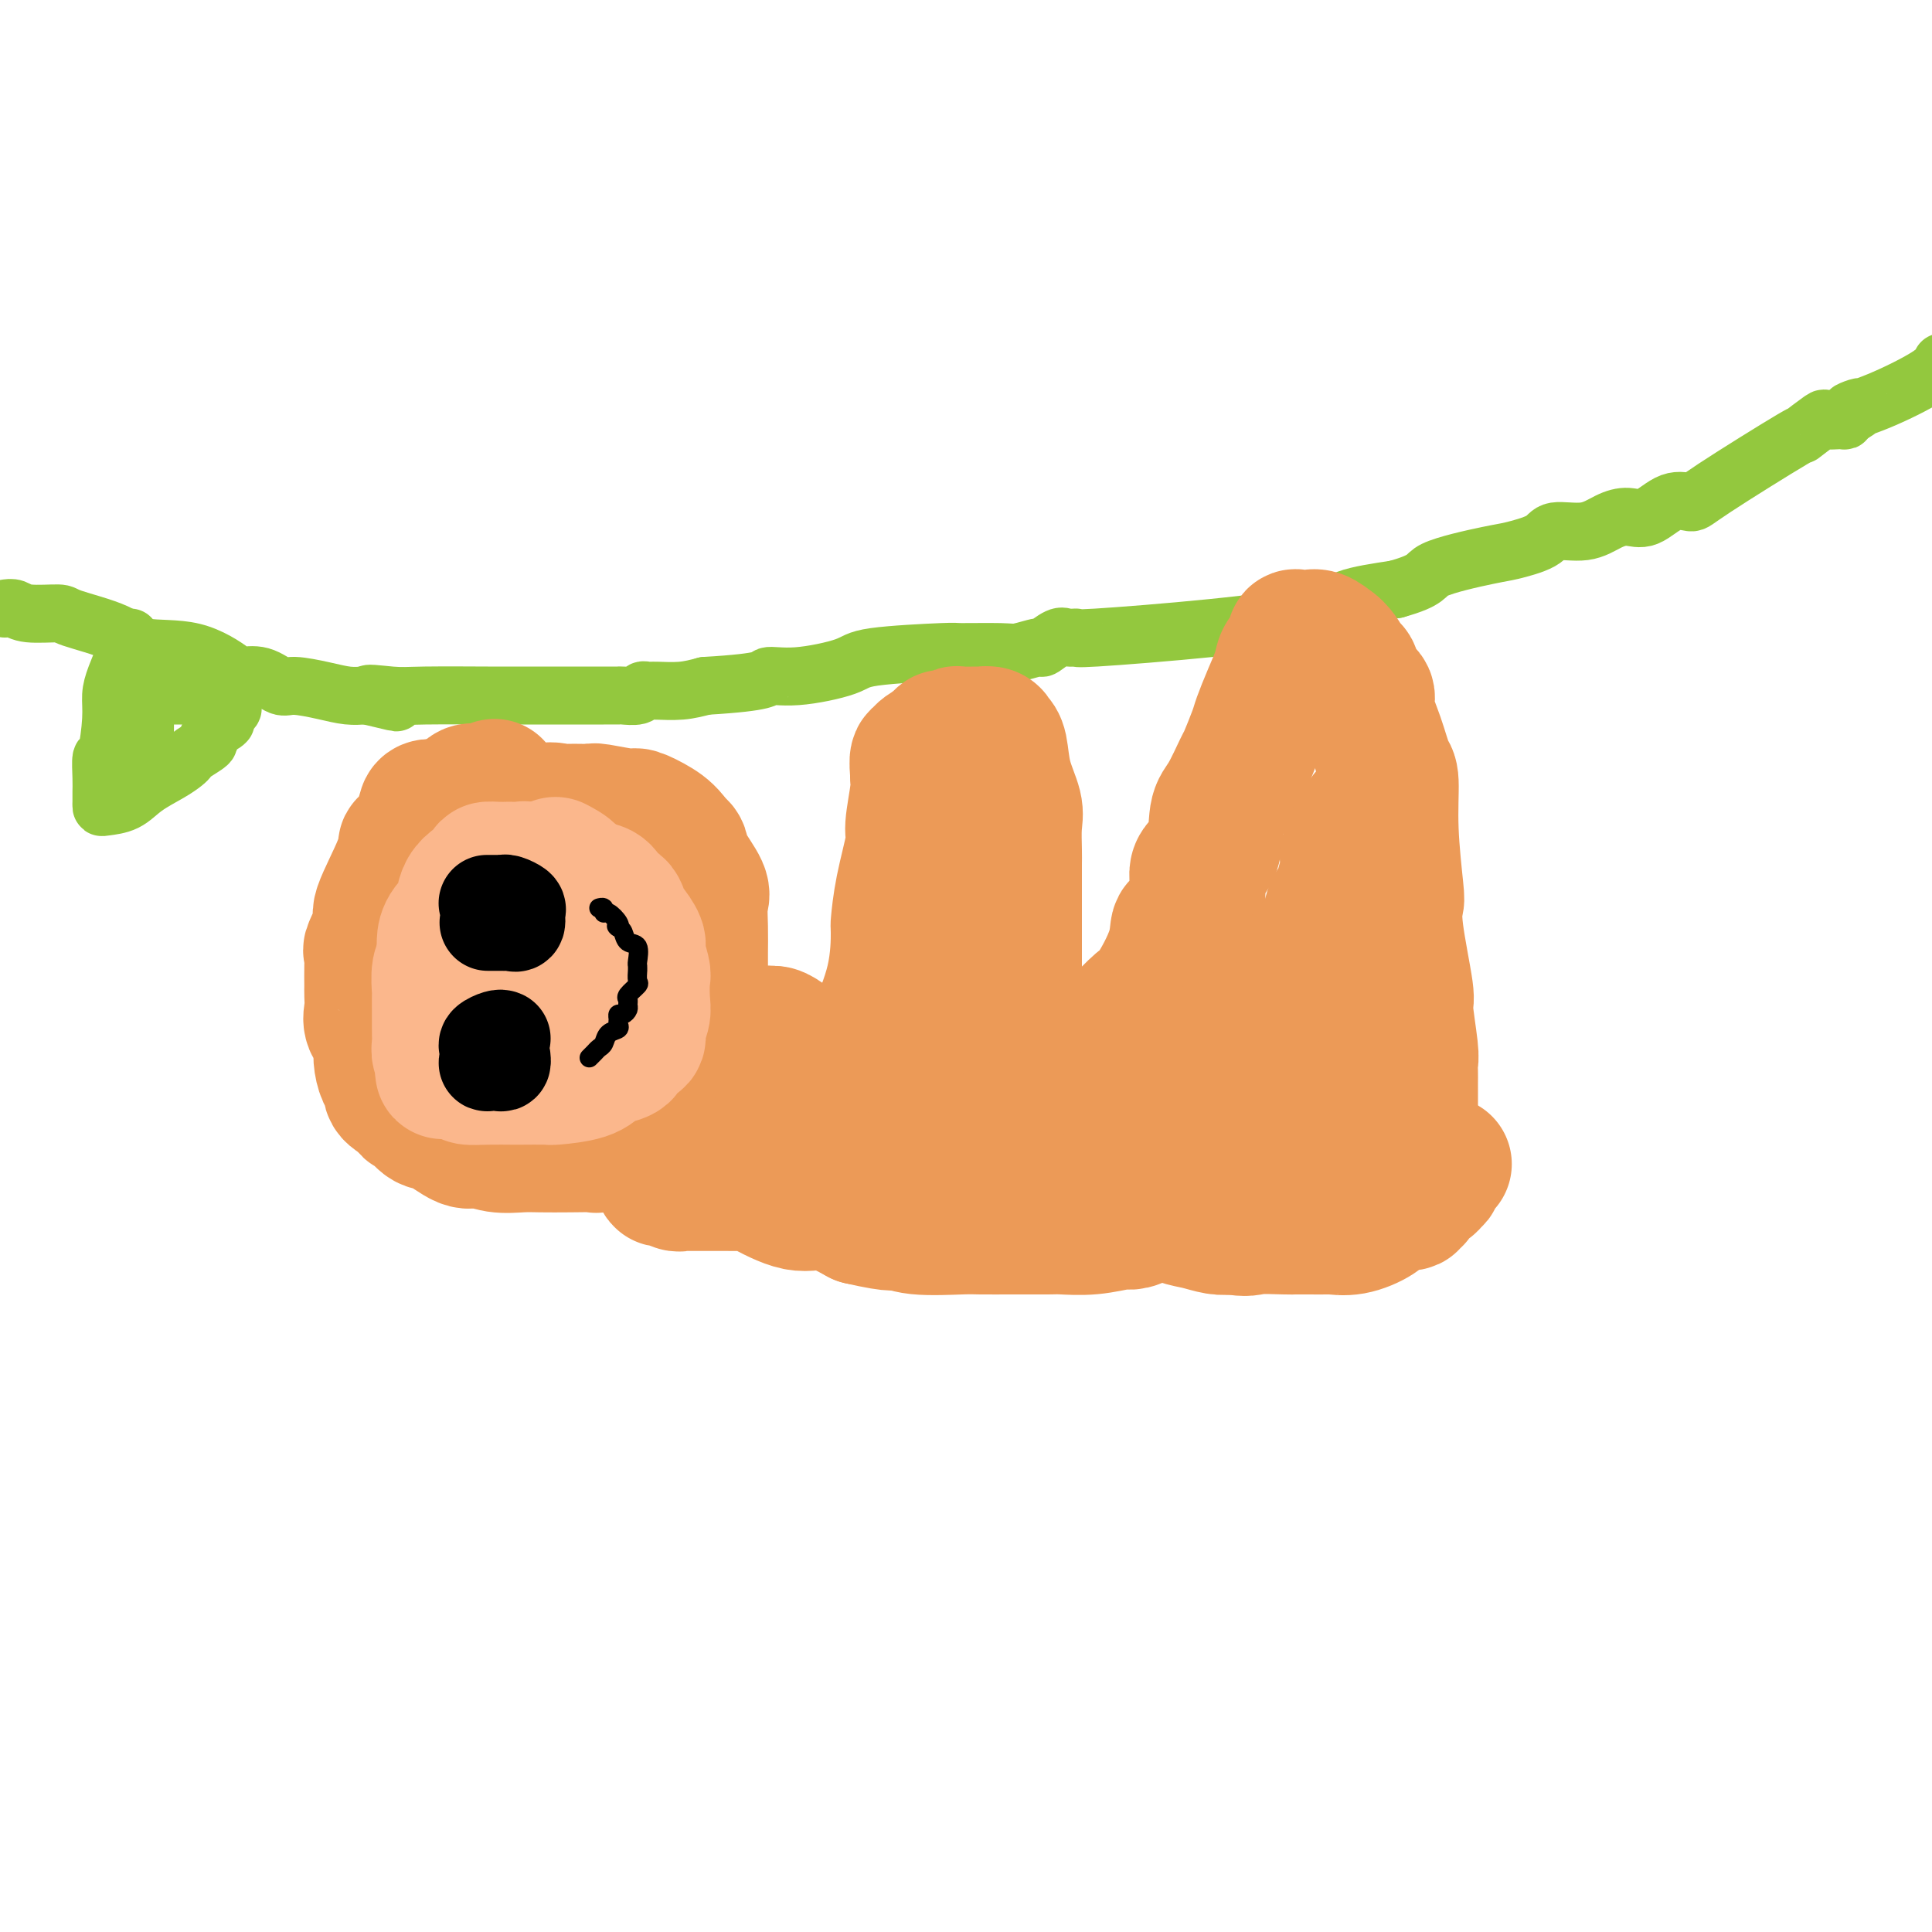 <svg viewBox='0 0 400 400' version='1.1' xmlns='http://www.w3.org/2000/svg' xmlns:xlink='http://www.w3.org/1999/xlink'><g fill='none' stroke='rgb(147,200,62)' stroke-width='12' stroke-linecap='round' stroke-linejoin='round'><path d='M1,126c0.681,-0.117 1.361,-0.233 2,0c0.639,0.233 1.236,0.816 3,1c1.764,0.184 4.695,-0.031 6,0c1.305,0.031 0.984,0.310 3,1c2.016,0.690 6.369,1.793 9,3c2.631,1.207 3.540,2.517 6,3c2.460,0.483 6.473,0.137 10,1c3.527,0.863 6.570,2.934 8,4c1.430,1.066 1.249,1.125 2,1c0.751,-0.125 2.434,-0.436 4,0c1.566,0.436 3.016,1.619 4,2c0.984,0.381 1.503,-0.042 3,0c1.497,0.042 3.973,0.547 6,1c2.027,0.453 3.605,0.853 5,1c1.395,0.147 2.606,0.039 3,0c0.394,-0.039 -0.030,-0.011 0,0c0.030,0.011 0.515,0.006 1,0'/><path d='M76,144c11.645,2.785 3.258,0.746 1,0c-2.258,-0.746 1.612,-0.200 4,0c2.388,0.200 3.293,0.054 7,0c3.707,-0.054 10.214,-0.014 13,0c2.786,0.014 1.850,0.004 4,0c2.150,-0.004 7.386,-0.001 10,0c2.614,0.001 2.606,0.001 4,0c1.394,-0.001 4.191,-0.004 6,0c1.809,0.004 2.631,0.015 3,0c0.369,-0.015 0.284,-0.057 1,0c0.716,0.057 2.231,0.212 3,0c0.769,-0.212 0.792,-0.792 1,-1c0.208,-0.208 0.602,-0.046 1,0c0.398,0.046 0.799,-0.026 2,0c1.201,0.026 3.200,0.150 5,0c1.800,-0.150 3.400,-0.575 5,-1'/><path d='M146,142c13.562,-0.787 12.465,-1.756 13,-2c0.535,-0.244 2.700,0.236 6,0c3.300,-0.236 7.735,-1.188 10,-2c2.265,-0.812 2.362,-1.484 6,-2c3.638,-0.516 10.818,-0.875 14,-1c3.182,-0.125 2.367,-0.018 4,0c1.633,0.018 5.716,-0.055 8,0c2.284,0.055 2.771,0.239 4,0c1.229,-0.239 3.199,-0.902 4,-1c0.801,-0.098 0.431,0.367 1,0c0.569,-0.367 2.076,-1.568 3,-2c0.924,-0.432 1.266,-0.096 2,0c0.734,0.096 1.861,-0.047 2,0c0.139,0.047 -0.709,0.283 4,0c4.709,-0.283 14.973,-1.086 24,-2c9.027,-0.914 16.815,-1.938 21,-3c4.185,-1.062 4.767,-2.160 7,-3c2.233,-0.840 6.116,-1.420 10,-2'/><path d='M289,122c7.080,-1.972 5.781,-2.900 8,-4c2.219,-1.100 7.958,-2.370 11,-3c3.042,-0.630 3.387,-0.620 5,-1c1.613,-0.380 4.493,-1.150 6,-2c1.507,-0.850 1.641,-1.780 3,-2c1.359,-0.220 3.945,0.269 6,0c2.055,-0.269 3.580,-1.298 5,-2c1.420,-0.702 2.733,-1.079 4,-1c1.267,0.079 2.486,0.614 4,0c1.514,-0.614 3.322,-2.378 5,-3c1.678,-0.622 3.225,-0.101 4,0c0.775,0.101 0.779,-0.218 5,-3c4.221,-2.782 12.658,-8.028 16,-10c3.342,-1.972 1.589,-0.671 2,-1c0.411,-0.329 2.985,-2.288 4,-3c1.015,-0.712 0.471,-0.177 1,0c0.529,0.177 2.132,-0.004 3,0c0.868,0.004 1.003,0.193 1,0c-0.003,-0.193 -0.144,-0.770 0,-1c0.144,-0.230 0.572,-0.115 1,0'/><path d='M383,86c4.892,-2.960 0.620,-1.360 0,-1c-0.620,0.360 2.410,-0.518 6,-2c3.590,-1.482 7.740,-3.566 10,-5c2.260,-1.434 2.630,-2.217 3,-3'/><path d='M27,132c-0.228,0.798 -0.456,1.595 -1,3c-0.544,1.405 -1.403,3.417 -2,5c-0.597,1.583 -0.930,2.738 -1,4c-0.070,1.262 0.125,2.632 0,5c-0.125,2.368 -0.569,5.734 -1,7c-0.431,1.266 -0.847,0.433 -1,1c-0.153,0.567 -0.041,2.534 0,4c0.041,1.466 0.011,2.432 0,3c-0.011,0.568 -0.005,0.739 0,1c0.005,0.261 0.008,0.611 0,1c-0.008,0.389 -0.028,0.816 0,1c0.028,0.184 0.105,0.123 1,0c0.895,-0.123 2.607,-0.309 4,-1c1.393,-0.691 2.465,-1.886 4,-3c1.535,-1.114 3.533,-2.148 5,-3c1.467,-0.852 2.403,-1.523 3,-2c0.597,-0.477 0.856,-0.760 1,-1c0.144,-0.240 0.173,-0.435 1,-1c0.827,-0.565 2.454,-1.498 3,-2c0.546,-0.502 0.013,-0.572 0,-1c-0.013,-0.428 0.493,-1.214 1,-2'/><path d='M44,151c4.044,-2.672 2.653,-1.350 2,-1c-0.653,0.350 -0.567,-0.270 0,-1c0.567,-0.730 1.616,-1.569 2,-2c0.384,-0.431 0.105,-0.455 0,-1c-0.105,-0.545 -0.035,-1.610 0,-2c0.035,-0.390 0.036,-0.104 0,0c-0.036,0.104 -0.108,0.028 -1,0c-0.892,-0.028 -2.603,-0.007 -4,0c-1.397,0.007 -2.478,0.001 -4,0c-1.522,-0.001 -3.483,0.002 -4,0c-0.517,-0.002 0.412,-0.008 0,0c-0.412,0.008 -2.163,0.030 -3,0c-0.837,-0.030 -0.760,-0.111 -1,0c-0.240,0.111 -0.795,0.415 -1,0c-0.205,-0.415 -0.058,-1.547 0,0c0.058,1.547 0.029,5.774 0,10'/><path d='M30,154c-0.083,1.725 0.710,1.037 1,1c0.290,-0.037 0.078,0.578 0,1c-0.078,0.422 -0.021,0.652 0,1c0.021,0.348 0.006,0.814 0,1c-0.006,0.186 -0.003,0.093 0,0'/></g>
<g fill='none' stroke='rgb(236,154,87)' stroke-width='28' stroke-linecap='round' stroke-linejoin='round'><path d='M97,168c0.099,0.113 0.197,0.227 0,0c-0.197,-0.227 -0.690,-0.793 -1,-1c-0.310,-0.207 -0.436,-0.054 -1,0c-0.564,0.054 -1.565,0.007 -2,0c-0.435,-0.007 -0.305,0.024 -1,0c-0.695,-0.024 -2.214,-0.103 -3,0c-0.786,0.103 -0.837,0.388 -1,1c-0.163,0.612 -0.438,1.551 -1,3c-0.562,1.449 -1.413,3.406 -2,4c-0.587,0.594 -0.911,-0.176 -1,0c-0.089,0.176 0.057,1.299 -1,4c-1.057,2.701 -3.317,6.980 -4,9c-0.683,2.020 0.209,1.781 0,3c-0.209,1.219 -1.520,3.897 -2,5c-0.480,1.103 -0.128,0.630 0,1c0.128,0.370 0.032,1.582 0,3c-0.032,1.418 -0.001,3.041 0,4c0.001,0.959 -0.028,1.253 0,2c0.028,0.747 0.112,1.946 0,3c-0.112,1.054 -0.420,1.964 0,3c0.420,1.036 1.567,2.199 2,3c0.433,0.801 0.152,1.240 0,2c-0.152,0.760 -0.176,1.842 0,3c0.176,1.158 0.552,2.393 1,3c0.448,0.607 0.967,0.587 1,1c0.033,0.413 -0.419,1.261 0,2c0.419,0.739 1.710,1.370 3,2'/><path d='M84,228c1.157,2.523 0.549,0.829 1,1c0.451,0.171 1.960,2.207 3,3c1.040,0.793 1.612,0.342 3,1c1.388,0.658 3.594,2.425 5,3c1.406,0.575 2.012,-0.042 3,0c0.988,0.042 2.357,0.743 4,1c1.643,0.257 3.560,0.070 5,0c1.440,-0.070 2.402,-0.023 4,0c1.598,0.023 3.833,0.022 6,0c2.167,-0.022 4.266,-0.065 5,0c0.734,0.065 0.102,0.238 1,0c0.898,-0.238 3.326,-0.888 4,-1c0.674,-0.112 -0.407,0.314 0,0c0.407,-0.314 2.302,-1.369 4,-3c1.698,-1.631 3.198,-3.838 4,-5c0.802,-1.162 0.906,-1.278 1,-2c0.094,-0.722 0.179,-2.050 1,-3c0.821,-0.950 2.378,-1.522 3,-3c0.622,-1.478 0.310,-3.862 1,-6c0.690,-2.138 2.381,-4.029 3,-5c0.619,-0.971 0.166,-1.020 0,-2c-0.166,-0.980 -0.044,-2.890 0,-4c0.044,-1.110 0.011,-1.421 0,-2c-0.011,-0.579 -0.000,-1.426 0,-2c0.000,-0.574 -0.010,-0.874 0,-2c0.010,-1.126 0.042,-3.079 0,-5c-0.042,-1.921 -0.158,-3.810 0,-5c0.158,-1.190 0.589,-1.680 0,-3c-0.589,-1.320 -2.197,-3.471 -3,-5c-0.803,-1.529 -0.801,-2.437 -1,-3c-0.199,-0.563 -0.600,-0.782 -1,-1'/><path d='M140,175c-1.444,-2.173 -2.555,-3.104 -4,-4c-1.445,-0.896 -3.224,-1.757 -4,-2c-0.776,-0.243 -0.548,0.132 -2,0c-1.452,-0.132 -4.582,-0.770 -6,-1c-1.418,-0.230 -1.123,-0.050 -2,0c-0.877,0.050 -2.927,-0.028 -4,0c-1.073,0.028 -1.171,0.162 -2,0c-0.829,-0.162 -2.391,-0.621 -3,0c-0.609,0.621 -0.265,2.321 -1,3c-0.735,0.679 -2.550,0.336 -4,1c-1.450,0.664 -2.536,2.336 -3,3c-0.464,0.664 -0.306,0.319 -1,1c-0.694,0.681 -2.238,2.386 -3,4c-0.762,1.614 -0.740,3.135 -1,4c-0.260,0.865 -0.801,1.072 -1,3c-0.199,1.928 -0.055,5.576 0,8c0.055,2.424 0.021,3.625 0,4c-0.021,0.375 -0.028,-0.075 0,1c0.028,1.075 0.092,3.674 0,5c-0.092,1.326 -0.340,1.377 0,2c0.340,0.623 1.267,1.817 2,3c0.733,1.183 1.271,2.356 2,3c0.729,0.644 1.650,0.760 2,1c0.350,0.240 0.129,0.603 1,1c0.871,0.397 2.834,0.828 5,1c2.166,0.172 4.537,0.084 6,0c1.463,-0.084 2.019,-0.163 3,0c0.981,0.163 2.387,0.570 4,0c1.613,-0.570 3.434,-2.115 4,-3c0.566,-0.885 -0.124,-1.110 0,-2c0.124,-0.890 1.062,-2.445 2,-4'/><path d='M130,207c0.928,-2.974 0.249,-5.908 0,-7c-0.249,-1.092 -0.067,-0.342 0,-1c0.067,-0.658 0.018,-2.723 0,-4c-0.018,-1.277 -0.004,-1.767 0,-2c0.004,-0.233 0.000,-0.209 -1,-1c-1.000,-0.791 -2.996,-2.399 -4,-3c-1.004,-0.601 -1.017,-0.197 -2,0c-0.983,0.197 -2.935,0.187 -4,0c-1.065,-0.187 -1.242,-0.553 -2,0c-0.758,0.553 -2.098,2.023 -3,3c-0.902,0.977 -1.366,1.460 -2,3c-0.634,1.540 -1.438,4.136 -2,6c-0.562,1.864 -0.884,2.995 -1,4c-0.116,1.005 -0.027,1.885 0,3c0.027,1.115 -0.007,2.467 0,4c0.007,1.533 0.055,3.249 0,4c-0.055,0.751 -0.213,0.537 1,1c1.213,0.463 3.797,1.602 6,2c2.203,0.398 4.023,0.055 5,0c0.977,-0.055 1.109,0.179 2,0c0.891,-0.179 2.540,-0.772 3,-1c0.460,-0.228 -0.270,-0.090 0,-1c0.270,-0.910 1.540,-2.867 2,-4c0.460,-1.133 0.112,-1.441 0,-3c-0.112,-1.559 0.013,-4.369 0,-6c-0.013,-1.631 -0.165,-2.085 0,-3c0.165,-0.915 0.646,-2.292 0,-4c-0.646,-1.708 -2.421,-3.746 -3,-5c-0.579,-1.254 0.036,-1.722 -1,-3c-1.036,-1.278 -3.725,-3.365 -6,-5c-2.275,-1.635 -4.138,-2.817 -6,-4'/><path d='M112,180c-2.265,-1.453 -1.927,-0.585 -3,-1c-1.073,-0.415 -3.556,-2.111 -5,-3c-1.444,-0.889 -1.848,-0.970 -3,-1c-1.152,-0.030 -3.050,-0.008 -4,0c-0.950,0.008 -0.950,0.002 -1,0c-0.050,-0.002 -0.151,-0.001 -1,0c-0.849,0.001 -2.447,0.003 -3,0c-0.553,-0.003 -0.060,-0.012 0,0c0.060,0.012 -0.312,0.044 -1,0c-0.688,-0.044 -1.694,-0.166 -2,0c-0.306,0.166 0.086,0.619 0,0c-0.086,-0.619 -0.651,-2.311 0,-3c0.651,-0.689 2.516,-0.374 3,-1c0.484,-0.626 -0.414,-2.193 0,-3c0.414,-0.807 2.140,-0.854 3,-1c0.860,-0.146 0.855,-0.390 1,-1c0.145,-0.610 0.439,-1.587 1,-2c0.561,-0.413 1.388,-0.263 2,0c0.612,0.263 1.009,0.637 2,0c0.991,-0.637 2.574,-2.287 0,0c-2.574,2.287 -9.307,8.511 -12,11c-2.693,2.489 -1.347,1.245 0,0'/><path d='M160,232c0.357,0.001 0.714,0.002 1,0c0.286,-0.002 0.500,-0.007 1,0c0.500,0.007 1.285,0.025 2,0c0.715,-0.025 1.360,-0.094 2,0c0.640,0.094 1.276,0.352 2,0c0.724,-0.352 1.535,-1.313 2,-2c0.465,-0.687 0.584,-1.101 2,-2c1.416,-0.899 4.131,-2.283 5,-3c0.869,-0.717 -0.107,-0.768 0,-2c0.107,-1.232 1.296,-3.646 2,-5c0.704,-1.354 0.922,-1.649 2,-4c1.078,-2.351 3.015,-6.759 4,-11c0.985,-4.241 1.019,-8.315 1,-10c-0.019,-1.685 -0.092,-0.983 0,-2c0.092,-1.017 0.350,-3.754 1,-7c0.650,-3.246 1.691,-7.000 2,-9c0.309,-2.000 -0.115,-2.246 0,-4c0.115,-1.754 0.767,-5.016 1,-7c0.233,-1.984 0.046,-2.691 0,-3c-0.046,-0.309 0.051,-0.219 0,-1c-0.051,-0.781 -0.248,-2.433 0,-3c0.248,-0.567 0.943,-0.049 1,0c0.057,0.049 -0.523,-0.371 0,-1c0.523,-0.629 2.149,-1.465 3,-2c0.851,-0.535 0.925,-0.767 1,-1'/><path d='M195,153c0.667,-0.635 -0.164,-0.223 0,0c0.164,0.223 1.324,0.256 2,0c0.676,-0.256 0.867,-0.801 1,-1c0.133,-0.199 0.206,-0.050 1,0c0.794,0.050 2.307,0.002 3,0c0.693,-0.002 0.566,0.041 1,0c0.434,-0.041 1.430,-0.167 2,0c0.570,0.167 0.713,0.626 1,1c0.287,0.374 0.718,0.663 1,2c0.282,1.337 0.415,3.721 1,6c0.585,2.279 1.621,4.453 2,6c0.379,1.547 0.102,2.466 0,4c-0.102,1.534 -0.027,3.682 0,5c0.027,1.318 0.007,1.806 0,3c-0.007,1.194 -0.002,3.095 0,5c0.002,1.905 0.001,3.816 0,5c-0.001,1.184 -0.000,1.643 0,3c0.000,1.357 0.000,3.612 0,5c-0.000,1.388 -0.000,1.908 0,3c0.000,1.092 0.000,2.758 0,4c-0.000,1.242 -0.000,2.062 0,3c0.000,0.938 0.000,1.994 0,3c-0.000,1.006 -0.000,1.961 0,3c0.000,1.039 0.000,2.162 0,3c-0.000,0.838 -0.000,1.390 0,2c0.000,0.610 0.000,1.277 0,2c-0.000,0.723 -0.000,1.503 0,2c0.000,0.497 0.000,0.710 0,1c-0.000,0.290 -0.000,0.655 0,1c0.000,0.345 0.000,0.670 0,1c-0.000,0.330 -0.000,0.665 0,1'/><path d='M210,226c-0.021,9.006 -0.074,2.021 -1,0c-0.926,-2.021 -2.725,0.923 -4,2c-1.275,1.077 -2.024,0.289 -3,0c-0.976,-0.289 -2.178,-0.077 -3,0c-0.822,0.077 -1.264,0.021 -2,0c-0.736,-0.021 -1.767,-0.006 -3,0c-1.233,0.006 -2.669,0.001 -4,0c-1.331,-0.001 -2.558,-0.000 -4,0c-1.442,0.000 -3.099,-0.000 -4,0c-0.901,0.000 -1.047,0.002 -1,0c0.047,-0.002 0.286,-0.008 0,0c-0.286,0.008 -1.097,0.030 -2,0c-0.903,-0.030 -1.898,-0.112 -2,0c-0.102,0.112 0.688,0.418 0,0c-0.688,-0.418 -2.853,-1.561 -4,-2c-1.147,-0.439 -1.277,-0.173 -2,0c-0.723,0.173 -2.039,0.254 -3,0c-0.961,-0.254 -1.566,-0.841 -2,-1c-0.434,-0.159 -0.697,0.110 -1,0c-0.303,-0.110 -0.645,-0.600 -1,-1c-0.355,-0.400 -0.721,-0.709 -1,-1c-0.279,-0.291 -0.470,-0.564 -1,-1c-0.530,-0.436 -1.397,-1.035 -2,-2c-0.603,-0.965 -0.941,-2.297 -1,-3c-0.059,-0.703 0.159,-0.776 0,-1c-0.159,-0.224 -0.697,-0.599 -1,-1c-0.303,-0.401 -0.372,-0.829 0,-1c0.372,-0.171 1.186,-0.086 2,0'/><path d='M160,214c0.997,-0.296 3.490,1.963 5,3c1.510,1.037 2.038,0.851 3,1c0.962,0.149 2.358,0.632 3,1c0.642,0.368 0.531,0.620 1,1c0.469,0.380 1.520,0.886 2,1c0.480,0.114 0.390,-0.166 1,0c0.610,0.166 1.919,0.777 3,1c1.081,0.223 1.934,0.057 3,0c1.066,-0.057 2.345,-0.004 4,0c1.655,0.004 3.685,-0.040 5,0c1.315,0.040 1.914,0.166 3,0c1.086,-0.166 2.658,-0.623 5,-1c2.342,-0.377 5.454,-0.676 7,-1c1.546,-0.324 1.528,-0.675 3,-1c1.472,-0.325 4.436,-0.623 6,-1c1.564,-0.377 1.728,-0.833 2,-1c0.272,-0.167 0.650,-0.045 1,0c0.350,0.045 0.671,0.012 1,0c0.329,-0.012 0.665,-0.003 1,0c0.335,0.003 0.667,0.002 1,0'/><path d='M220,217c6.701,-0.786 2.453,-0.252 2,0c-0.453,0.252 2.888,0.221 4,0c1.112,-0.221 -0.004,-0.633 0,-1c0.004,-0.367 1.129,-0.688 2,-1c0.871,-0.312 1.488,-0.617 2,-1c0.512,-0.383 0.920,-0.846 2,-2c1.080,-1.154 2.830,-2.998 4,-4c1.170,-1.002 1.758,-1.162 3,-3c1.242,-1.838 3.139,-5.353 4,-8c0.861,-2.647 0.686,-4.427 1,-5c0.314,-0.573 1.116,0.061 2,-1c0.884,-1.061 1.849,-3.817 2,-6c0.151,-2.183 -0.513,-3.794 0,-5c0.513,-1.206 2.202,-2.007 3,-4c0.798,-1.993 0.704,-5.178 1,-7c0.296,-1.822 0.982,-2.282 2,-4c1.018,-1.718 2.370,-4.695 3,-6c0.630,-1.305 0.540,-0.936 1,-2c0.460,-1.064 1.470,-3.559 2,-5c0.530,-1.441 0.581,-1.828 1,-3c0.419,-1.172 1.208,-3.131 2,-5c0.792,-1.869 1.588,-3.650 2,-5c0.412,-1.350 0.439,-2.271 1,-3c0.561,-0.729 1.655,-1.267 2,-2c0.345,-0.733 -0.060,-1.662 0,-2c0.060,-0.338 0.585,-0.085 1,0c0.415,0.085 0.719,0.002 1,0c0.281,-0.002 0.537,0.076 1,0c0.463,-0.076 1.132,-0.308 2,0c0.868,0.308 1.934,1.154 3,2'/><path d='M276,134c1.554,1.197 2.439,3.189 3,4c0.561,0.811 0.797,0.441 1,1c0.203,0.559 0.372,2.048 1,3c0.628,0.952 1.713,1.366 2,2c0.287,0.634 -0.225,1.488 0,3c0.225,1.512 1.188,3.680 2,6c0.812,2.320 1.472,4.790 2,6c0.528,1.210 0.924,1.158 1,3c0.076,1.842 -0.168,5.577 0,10c0.168,4.423 0.748,9.535 1,12c0.252,2.465 0.176,2.282 0,3c-0.176,0.718 -0.454,2.338 0,6c0.454,3.662 1.638,9.365 2,12c0.362,2.635 -0.099,2.200 0,4c0.099,1.800 0.759,5.833 1,8c0.241,2.167 0.065,2.468 0,3c-0.065,0.532 -0.017,1.295 0,2c0.017,0.705 0.005,1.353 0,2c-0.005,0.647 -0.001,1.291 0,2c0.001,0.709 -0.001,1.481 0,2c0.001,0.519 0.003,0.786 0,1c-0.003,0.214 -0.012,0.377 0,1c0.012,0.623 0.045,1.707 0,2c-0.045,0.293 -0.166,-0.205 0,0c0.166,0.205 0.621,1.113 0,2c-0.621,0.887 -2.316,1.754 -3,2c-0.684,0.246 -0.357,-0.130 -1,0c-0.643,0.130 -2.255,0.767 -3,1c-0.745,0.233 -0.624,0.063 -2,0c-1.376,-0.063 -4.250,-0.018 -7,0c-2.750,0.018 -5.375,0.009 -8,0'/><path d='M268,237c-2.963,0.000 -1.869,0.001 -3,0c-1.131,-0.001 -4.487,-0.004 -6,0c-1.513,0.004 -1.183,0.015 -3,0c-1.817,-0.015 -5.783,-0.057 -8,0c-2.217,0.057 -2.687,0.211 -4,0c-1.313,-0.211 -3.469,-0.789 -5,-1c-1.531,-0.211 -2.437,-0.056 -3,0c-0.563,0.056 -0.782,0.015 -1,0c-0.218,-0.015 -0.433,-0.002 -1,0c-0.567,0.002 -1.484,-0.008 -2,0c-0.516,0.008 -0.631,0.034 -1,0c-0.369,-0.034 -0.992,-0.126 -1,0c-0.008,0.126 0.600,0.472 1,0c0.400,-0.472 0.593,-1.761 3,-3c2.407,-1.239 7.027,-2.428 9,-3c1.973,-0.572 1.300,-0.528 4,-2c2.700,-1.472 8.773,-4.459 12,-6c3.227,-1.541 3.606,-1.635 5,-2c1.394,-0.365 3.801,-1.002 6,-2c2.199,-0.998 4.191,-2.357 5,-3c0.809,-0.643 0.436,-0.569 1,-1c0.564,-0.431 2.064,-1.367 3,-3c0.936,-1.633 1.309,-3.962 2,-5c0.691,-1.038 1.701,-0.783 2,-2c0.299,-1.217 -0.112,-3.905 0,-7c0.112,-3.095 0.746,-6.599 1,-9c0.254,-2.401 0.127,-3.701 0,-5'/><path d='M284,183c0.155,-3.977 0.042,-3.420 0,-4c-0.042,-0.580 -0.011,-2.297 0,-3c0.011,-0.703 0.004,-0.392 0,-1c-0.004,-0.608 -0.005,-2.134 0,-3c0.005,-0.866 0.017,-1.071 0,-1c-0.017,0.071 -0.062,0.418 0,0c0.062,-0.418 0.233,-1.601 0,-2c-0.233,-0.399 -0.870,-0.016 -1,0c-0.130,0.016 0.245,-0.337 0,0c-0.245,0.337 -1.112,1.365 -2,3c-0.888,1.635 -1.798,3.879 -2,5c-0.202,1.121 0.302,1.121 0,3c-0.302,1.879 -1.412,5.639 -2,7c-0.588,1.361 -0.654,0.325 -1,1c-0.346,0.675 -0.971,3.063 -1,4c-0.029,0.937 0.538,0.423 0,1c-0.538,0.577 -2.180,2.245 -3,3c-0.820,0.755 -0.818,0.597 -1,1c-0.182,0.403 -0.548,1.369 -1,2c-0.452,0.631 -0.989,0.929 -1,1c-0.011,0.071 0.506,-0.084 0,1c-0.506,1.084 -2.033,3.408 -3,5c-0.967,1.592 -1.372,2.451 -2,3c-0.628,0.549 -1.478,0.786 -2,1c-0.522,0.214 -0.718,0.404 -1,1c-0.282,0.596 -0.652,1.599 -1,2c-0.348,0.401 -0.674,0.201 -1,0'/><path d='M259,213c-2.432,3.483 -0.512,1.690 0,1c0.512,-0.690 -0.384,-0.276 -1,0c-0.616,0.276 -0.950,0.413 -2,1c-1.050,0.587 -2.815,1.623 -4,2c-1.185,0.377 -1.791,0.096 -4,1c-2.209,0.904 -6.022,2.994 -8,4c-1.978,1.006 -2.123,0.929 -4,2c-1.877,1.071 -5.487,3.289 -8,4c-2.513,0.711 -3.930,-0.087 -5,0c-1.070,0.087 -1.792,1.058 -4,2c-2.208,0.942 -5.900,1.857 -9,3c-3.100,1.143 -5.608,2.516 -7,3c-1.392,0.484 -1.669,0.080 -4,1c-2.331,0.920 -6.718,3.164 -9,4c-2.282,0.836 -2.461,0.264 -4,0c-1.539,-0.264 -4.440,-0.218 -7,0c-2.560,0.218 -4.780,0.609 -7,1'/><path d='M172,242c-2.902,0.624 -1.157,1.684 -2,2c-0.843,0.316 -4.276,-0.111 -6,0c-1.724,0.111 -1.741,0.762 -3,1c-1.259,0.238 -3.760,0.064 -5,0c-1.240,-0.064 -1.218,-0.017 -2,0c-0.782,0.017 -2.367,0.005 -4,0c-1.633,-0.005 -3.313,-0.002 -4,0c-0.687,0.002 -0.382,0.002 -1,0c-0.618,-0.002 -2.158,-0.005 -3,0c-0.842,0.005 -0.986,0.017 -1,0c-0.014,-0.017 0.101,-0.065 0,0c-0.101,0.065 -0.420,0.243 -1,0c-0.580,-0.243 -1.422,-0.906 -2,-1c-0.578,-0.094 -0.893,0.381 -1,0c-0.107,-0.381 -0.006,-1.617 0,-2c0.006,-0.383 -0.084,0.086 0,0c0.084,-0.086 0.341,-0.727 0,-1c-0.341,-0.273 -1.281,-0.178 1,0c2.281,0.178 7.782,0.438 10,1c2.218,0.562 1.154,1.427 2,2c0.846,0.573 3.602,0.855 5,1c1.398,0.145 1.436,0.152 3,1c1.564,0.848 4.652,2.536 7,3c2.348,0.464 3.957,-0.296 6,0c2.043,0.296 4.522,1.648 7,3'/><path d='M178,252c8.047,1.868 7.665,1.036 8,1c0.335,-0.036 1.389,0.722 4,1c2.611,0.278 6.780,0.074 9,0c2.220,-0.074 2.493,-0.019 4,0c1.507,0.019 4.250,0.001 7,0c2.750,-0.001 5.509,0.014 7,0c1.491,-0.014 1.714,-0.058 3,0c1.286,0.058 3.635,0.218 6,0c2.365,-0.218 4.747,-0.814 6,-1c1.253,-0.186 1.379,0.039 2,0c0.621,-0.039 1.737,-0.344 2,-1c0.263,-0.656 -0.328,-1.665 0,-2c0.328,-0.335 1.575,0.005 2,0c0.425,-0.005 0.028,-0.355 1,0c0.972,0.355 3.312,1.415 5,2c1.688,0.585 2.724,0.696 4,1c1.276,0.304 2.793,0.801 4,1c1.207,0.199 2.103,0.099 3,0'/><path d='M255,254c3.422,0.619 3.478,0.166 5,0c1.522,-0.166 4.510,-0.045 6,0c1.490,0.045 1.482,0.014 2,0c0.518,-0.014 1.564,-0.009 3,0c1.436,0.009 3.263,0.024 4,0c0.737,-0.024 0.383,-0.087 1,0c0.617,0.087 2.204,0.324 4,0c1.796,-0.324 3.799,-1.210 5,-2c1.201,-0.790 1.599,-1.484 2,-2c0.401,-0.516 0.805,-0.855 1,-1c0.195,-0.145 0.180,-0.098 1,0c0.820,0.098 2.475,0.246 3,0c0.525,-0.246 -0.080,-0.888 0,-1c0.080,-0.112 0.843,0.305 1,0c0.157,-0.305 -0.294,-1.334 0,-2c0.294,-0.666 1.333,-0.970 2,-1c0.667,-0.030 0.961,0.212 1,0c0.039,-0.212 -0.179,-0.880 0,-1c0.179,-0.120 0.753,0.308 1,0c0.247,-0.308 0.166,-1.350 0,-2c-0.166,-0.650 -0.416,-0.906 0,-1c0.416,-0.094 1.496,-0.025 2,0c0.504,0.025 0.430,0.007 0,0c-0.430,-0.007 -1.215,-0.004 -2,0'/><path d='M297,241c1.043,-1.270 1.149,-0.443 0,0c-1.149,0.443 -3.553,0.504 -5,1c-1.447,0.496 -1.936,1.429 -3,2c-1.064,0.571 -2.704,0.780 -5,1c-2.296,0.220 -5.249,0.451 -7,1c-1.751,0.549 -2.301,1.415 -6,2c-3.699,0.585 -10.546,0.889 -16,1c-5.454,0.111 -9.516,0.030 -11,0c-1.484,-0.030 -0.389,-0.007 -2,0c-1.611,0.007 -5.926,-0.002 -8,0c-2.074,0.002 -1.906,0.015 -4,0c-2.094,-0.015 -6.451,-0.056 -8,0c-1.549,0.056 -0.290,0.211 -2,0c-1.710,-0.211 -6.389,-0.789 -9,-1c-2.611,-0.211 -3.152,-0.057 -5,0c-1.848,0.057 -5.001,0.015 -8,0c-2.999,-0.015 -5.844,-0.004 -7,0c-1.156,0.004 -0.621,0.001 -2,0c-1.379,-0.001 -4.670,-0.000 -7,0c-2.330,0.000 -3.700,0.000 -5,0c-1.300,-0.000 -2.531,-0.000 -4,0c-1.469,0.000 -3.177,0.000 -4,0c-0.823,-0.000 -0.760,-0.000 -1,0c-0.240,0.000 -0.783,0.000 -1,0c-0.217,-0.000 -0.109,-0.000 0,0'/></g>
<g fill='none' stroke='rgb(251,183,140)' stroke-width='28' stroke-linecap='round' stroke-linejoin='round'><path d='M111,192c-0.335,-0.228 -0.670,-0.455 -1,-1c-0.330,-0.545 -0.654,-1.407 -1,-2c-0.346,-0.593 -0.714,-0.915 -1,-1c-0.286,-0.085 -0.492,0.069 -1,0c-0.508,-0.069 -1.319,-0.360 -2,-1c-0.681,-0.640 -1.232,-1.628 -2,-2c-0.768,-0.372 -1.753,-0.127 -2,0c-0.247,0.127 0.243,0.136 0,0c-0.243,-0.136 -1.218,-0.415 -2,0c-0.782,0.415 -1.371,1.526 -2,3c-0.629,1.474 -1.297,3.313 -2,4c-0.703,0.687 -1.442,0.223 -2,1c-0.558,0.777 -0.934,2.795 -1,4c-0.066,1.205 0.178,1.598 0,2c-0.178,0.402 -0.780,0.812 -1,2c-0.220,1.188 -0.059,3.154 0,4c0.059,0.846 0.016,0.572 0,1c-0.016,0.428 -0.005,1.557 0,3c0.005,1.443 0.005,3.199 0,4c-0.005,0.801 -0.015,0.648 0,1c0.015,0.352 0.056,1.208 0,2c-0.056,0.792 -0.207,1.521 0,2c0.207,0.479 0.774,0.708 1,1c0.226,0.292 0.113,0.646 0,1'/><path d='M92,220c-0.084,3.121 -0.793,1.425 0,1c0.793,-0.425 3.087,0.422 4,1c0.913,0.578 0.445,0.887 1,1c0.555,0.113 2.133,0.031 4,0c1.867,-0.031 4.023,-0.010 5,0c0.977,0.010 0.776,0.010 2,0c1.224,-0.010 3.874,-0.030 5,0c1.126,0.030 0.729,0.111 2,0c1.271,-0.111 4.209,-0.415 6,-1c1.791,-0.585 2.435,-1.452 3,-2c0.565,-0.548 1.050,-0.779 2,-1c0.950,-0.221 2.363,-0.433 3,-1c0.637,-0.567 0.496,-1.490 1,-2c0.504,-0.510 1.651,-0.606 2,-1c0.349,-0.394 -0.102,-1.086 0,-2c0.102,-0.914 0.755,-2.048 1,-3c0.245,-0.952 0.082,-1.720 0,-3c-0.082,-1.280 -0.081,-3.072 0,-4c0.081,-0.928 0.243,-0.992 0,-2c-0.243,-1.008 -0.890,-2.960 -1,-4c-0.110,-1.040 0.317,-1.167 0,-2c-0.317,-0.833 -1.380,-2.373 -2,-3c-0.620,-0.627 -0.799,-0.340 -1,-1c-0.201,-0.660 -0.425,-2.268 -1,-3c-0.575,-0.732 -1.500,-0.587 -2,-1c-0.500,-0.413 -0.574,-1.382 -1,-2c-0.426,-0.618 -1.205,-0.884 -2,-1c-0.795,-0.116 -1.605,-0.083 -2,0c-0.395,0.083 -0.376,0.215 -1,0c-0.624,-0.215 -1.893,-0.776 -3,-1c-1.107,-0.224 -2.054,-0.112 -3,0'/><path d='M114,183c-2.391,-0.753 -1.368,-0.137 -2,0c-0.632,0.137 -2.919,-0.205 -4,0c-1.081,0.205 -0.955,0.956 -1,1c-0.045,0.044 -0.260,-0.619 -1,0c-0.740,0.619 -2.006,2.522 -3,4c-0.994,1.478 -1.716,2.532 -2,3c-0.284,0.468 -0.129,0.349 0,1c0.129,0.651 0.231,2.071 0,3c-0.231,0.929 -0.794,1.365 -1,2c-0.206,0.635 -0.055,1.468 0,2c0.055,0.532 0.014,0.764 0,1c-0.014,0.236 -0.002,0.476 0,1c0.002,0.524 -0.007,1.330 0,2c0.007,0.670 0.029,1.203 0,2c-0.029,0.797 -0.110,1.858 0,3c0.110,1.142 0.412,2.366 1,3c0.588,0.634 1.461,0.677 2,1c0.539,0.323 0.743,0.925 1,1c0.257,0.075 0.566,-0.376 2,0c1.434,0.376 3.991,1.581 6,2c2.009,0.419 3.470,0.052 4,0c0.530,-0.052 0.130,0.210 1,0c0.870,-0.210 3.009,-0.891 4,-1c0.991,-0.109 0.833,0.354 1,0c0.167,-0.354 0.658,-1.525 1,-2c0.342,-0.475 0.537,-0.252 1,-1c0.463,-0.748 1.196,-2.466 2,-3c0.804,-0.534 1.679,0.114 2,-1c0.321,-1.114 0.086,-3.992 0,-6c-0.086,-2.008 -0.025,-3.145 0,-4c0.025,-0.855 0.012,-1.427 0,-2'/><path d='M128,195c0.416,-2.436 0.457,-2.027 0,-3c-0.457,-0.973 -1.413,-3.329 -2,-4c-0.587,-0.671 -0.806,0.345 -1,0c-0.194,-0.345 -0.363,-2.049 -1,-3c-0.637,-0.951 -1.740,-1.148 -2,-1c-0.260,0.148 0.325,0.642 -1,0c-1.325,-0.642 -4.558,-2.421 -6,-3c-1.442,-0.579 -1.093,0.041 -2,0c-0.907,-0.041 -3.071,-0.743 -4,-1c-0.929,-0.257 -0.621,-0.069 -1,0c-0.379,0.069 -1.443,0.020 -2,0c-0.557,-0.020 -0.608,-0.012 -1,0c-0.392,0.012 -1.125,0.028 -2,0c-0.875,-0.028 -1.892,-0.101 -2,0c-0.108,0.101 0.693,0.376 0,1c-0.693,0.624 -2.879,1.598 -4,3c-1.121,1.402 -1.176,3.231 -1,4c0.176,0.769 0.583,0.476 0,1c-0.583,0.524 -2.156,1.864 -3,3c-0.844,1.136 -0.958,2.067 -1,3c-0.042,0.933 -0.011,1.869 0,2c0.011,0.131 0.003,-0.542 0,0c-0.003,0.542 -0.001,2.300 0,3c0.001,0.700 0.000,0.343 0,1c-0.000,0.657 -0.000,2.326 0,3c0.000,0.674 0.000,0.351 0,1c-0.000,0.649 -0.000,2.271 0,3c0.000,0.729 0.000,0.567 0,1c-0.000,0.433 -0.000,1.463 0,2c0.000,0.537 0.000,0.582 0,1c-0.000,0.418 -0.000,1.209 0,2'/><path d='M92,214c0.125,3.340 0.437,2.190 1,2c0.563,-0.190 1.378,0.580 2,1c0.622,0.420 1.053,0.491 2,1c0.947,0.509 2.411,1.457 3,2c0.589,0.543 0.302,0.681 1,1c0.698,0.319 2.381,0.817 4,1c1.619,0.183 3.173,0.049 4,0c0.827,-0.049 0.928,-0.012 2,0c1.072,0.012 3.117,0.000 4,0c0.883,-0.000 0.604,0.011 1,0c0.396,-0.011 1.467,-0.043 2,0c0.533,0.043 0.529,0.161 1,0c0.471,-0.161 1.419,-0.602 2,-1c0.581,-0.398 0.797,-0.752 1,-1c0.203,-0.248 0.394,-0.389 1,-1c0.606,-0.611 1.626,-1.691 2,-3c0.374,-1.309 0.100,-2.846 0,-4c-0.100,-1.154 -0.027,-1.926 0,-3c0.027,-1.074 0.009,-2.452 0,-4c-0.009,-1.548 -0.010,-3.267 0,-4c0.010,-0.733 0.032,-0.481 0,-2c-0.032,-1.519 -0.119,-4.810 0,-6c0.119,-1.190 0.445,-0.279 0,-1c-0.445,-0.721 -1.662,-3.075 -2,-4c-0.338,-0.925 0.202,-0.422 0,-1c-0.202,-0.578 -1.147,-2.237 -2,-3c-0.853,-0.763 -1.614,-0.628 -2,-1c-0.386,-0.372 -0.396,-1.249 -1,-2c-0.604,-0.751 -1.802,-1.375 -3,-2'/></g>
<g fill='none' stroke='rgb(0,0,0)' stroke-width='4' stroke-linecap='round' stroke-linejoin='round'><path d='M122,219c0.336,-0.325 0.672,-0.650 1,-1c0.328,-0.350 0.648,-0.724 1,-1c0.352,-0.276 0.735,-0.455 1,-1c0.265,-0.545 0.410,-1.456 1,-2c0.590,-0.544 1.625,-0.719 2,-1c0.375,-0.281 0.090,-0.667 0,-1c-0.090,-0.333 0.014,-0.614 0,-1c-0.014,-0.386 -0.147,-0.877 0,-1c0.147,-0.123 0.573,0.123 1,0c0.427,-0.123 0.854,-0.614 1,-1c0.146,-0.386 0.011,-0.665 0,-1c-0.011,-0.335 0.102,-0.724 0,-1c-0.102,-0.276 -0.420,-0.437 0,-1c0.420,-0.563 1.577,-1.527 2,-2c0.423,-0.473 0.113,-0.453 0,-1c-0.113,-0.547 -0.028,-1.660 0,-2c0.028,-0.340 0.001,0.093 0,0c-0.001,-0.093 0.025,-0.711 0,-1c-0.025,-0.289 -0.101,-0.249 0,-1c0.101,-0.751 0.377,-2.294 0,-3c-0.377,-0.706 -1.409,-0.575 -2,-1c-0.591,-0.425 -0.740,-1.407 -1,-2c-0.260,-0.593 -0.630,-0.796 -1,-1'/><path d='M128,192c-0.647,-0.592 -0.263,-0.071 0,0c0.263,0.071 0.407,-0.307 0,-1c-0.407,-0.693 -1.363,-1.702 -2,-2c-0.637,-0.298 -0.954,0.116 -1,0c-0.046,-0.116 0.180,-0.762 0,-1c-0.180,-0.238 -0.766,-0.068 -1,0c-0.234,0.068 -0.117,0.034 0,0'/></g>
<g fill='none' stroke='rgb(0,0,0)' stroke-width='20' stroke-linecap='round' stroke-linejoin='round'><path d='M101,191c0.757,0.001 1.513,0.002 2,0c0.487,-0.002 0.704,-0.007 1,0c0.296,0.007 0.669,0.027 1,0c0.331,-0.027 0.618,-0.102 1,0c0.382,0.102 0.859,0.381 1,0c0.141,-0.381 -0.055,-1.423 0,-2c0.055,-0.577 0.361,-0.691 0,-1c-0.361,-0.309 -1.389,-0.815 -2,-1c-0.611,-0.185 -0.805,-0.050 -1,0c-0.195,0.050 -0.393,0.013 -1,0c-0.607,-0.013 -1.625,-0.004 -2,0c-0.375,0.004 -0.107,0.001 0,0c0.107,-0.001 0.054,-0.001 0,0'/><path d='M104,215c-0.196,-0.089 -0.392,-0.179 -1,0c-0.608,0.179 -1.626,0.626 -2,1c-0.374,0.374 -0.102,0.675 0,1c0.102,0.325 0.034,0.675 0,1c-0.034,0.325 -0.033,0.624 0,1c0.033,0.376 0.100,0.829 0,1c-0.100,0.171 -0.367,0.060 0,0c0.367,-0.060 1.366,-0.068 2,0c0.634,0.068 0.901,0.210 1,0c0.099,-0.210 0.028,-0.774 0,-1c-0.028,-0.226 -0.014,-0.113 0,0'/></g>
</svg>
